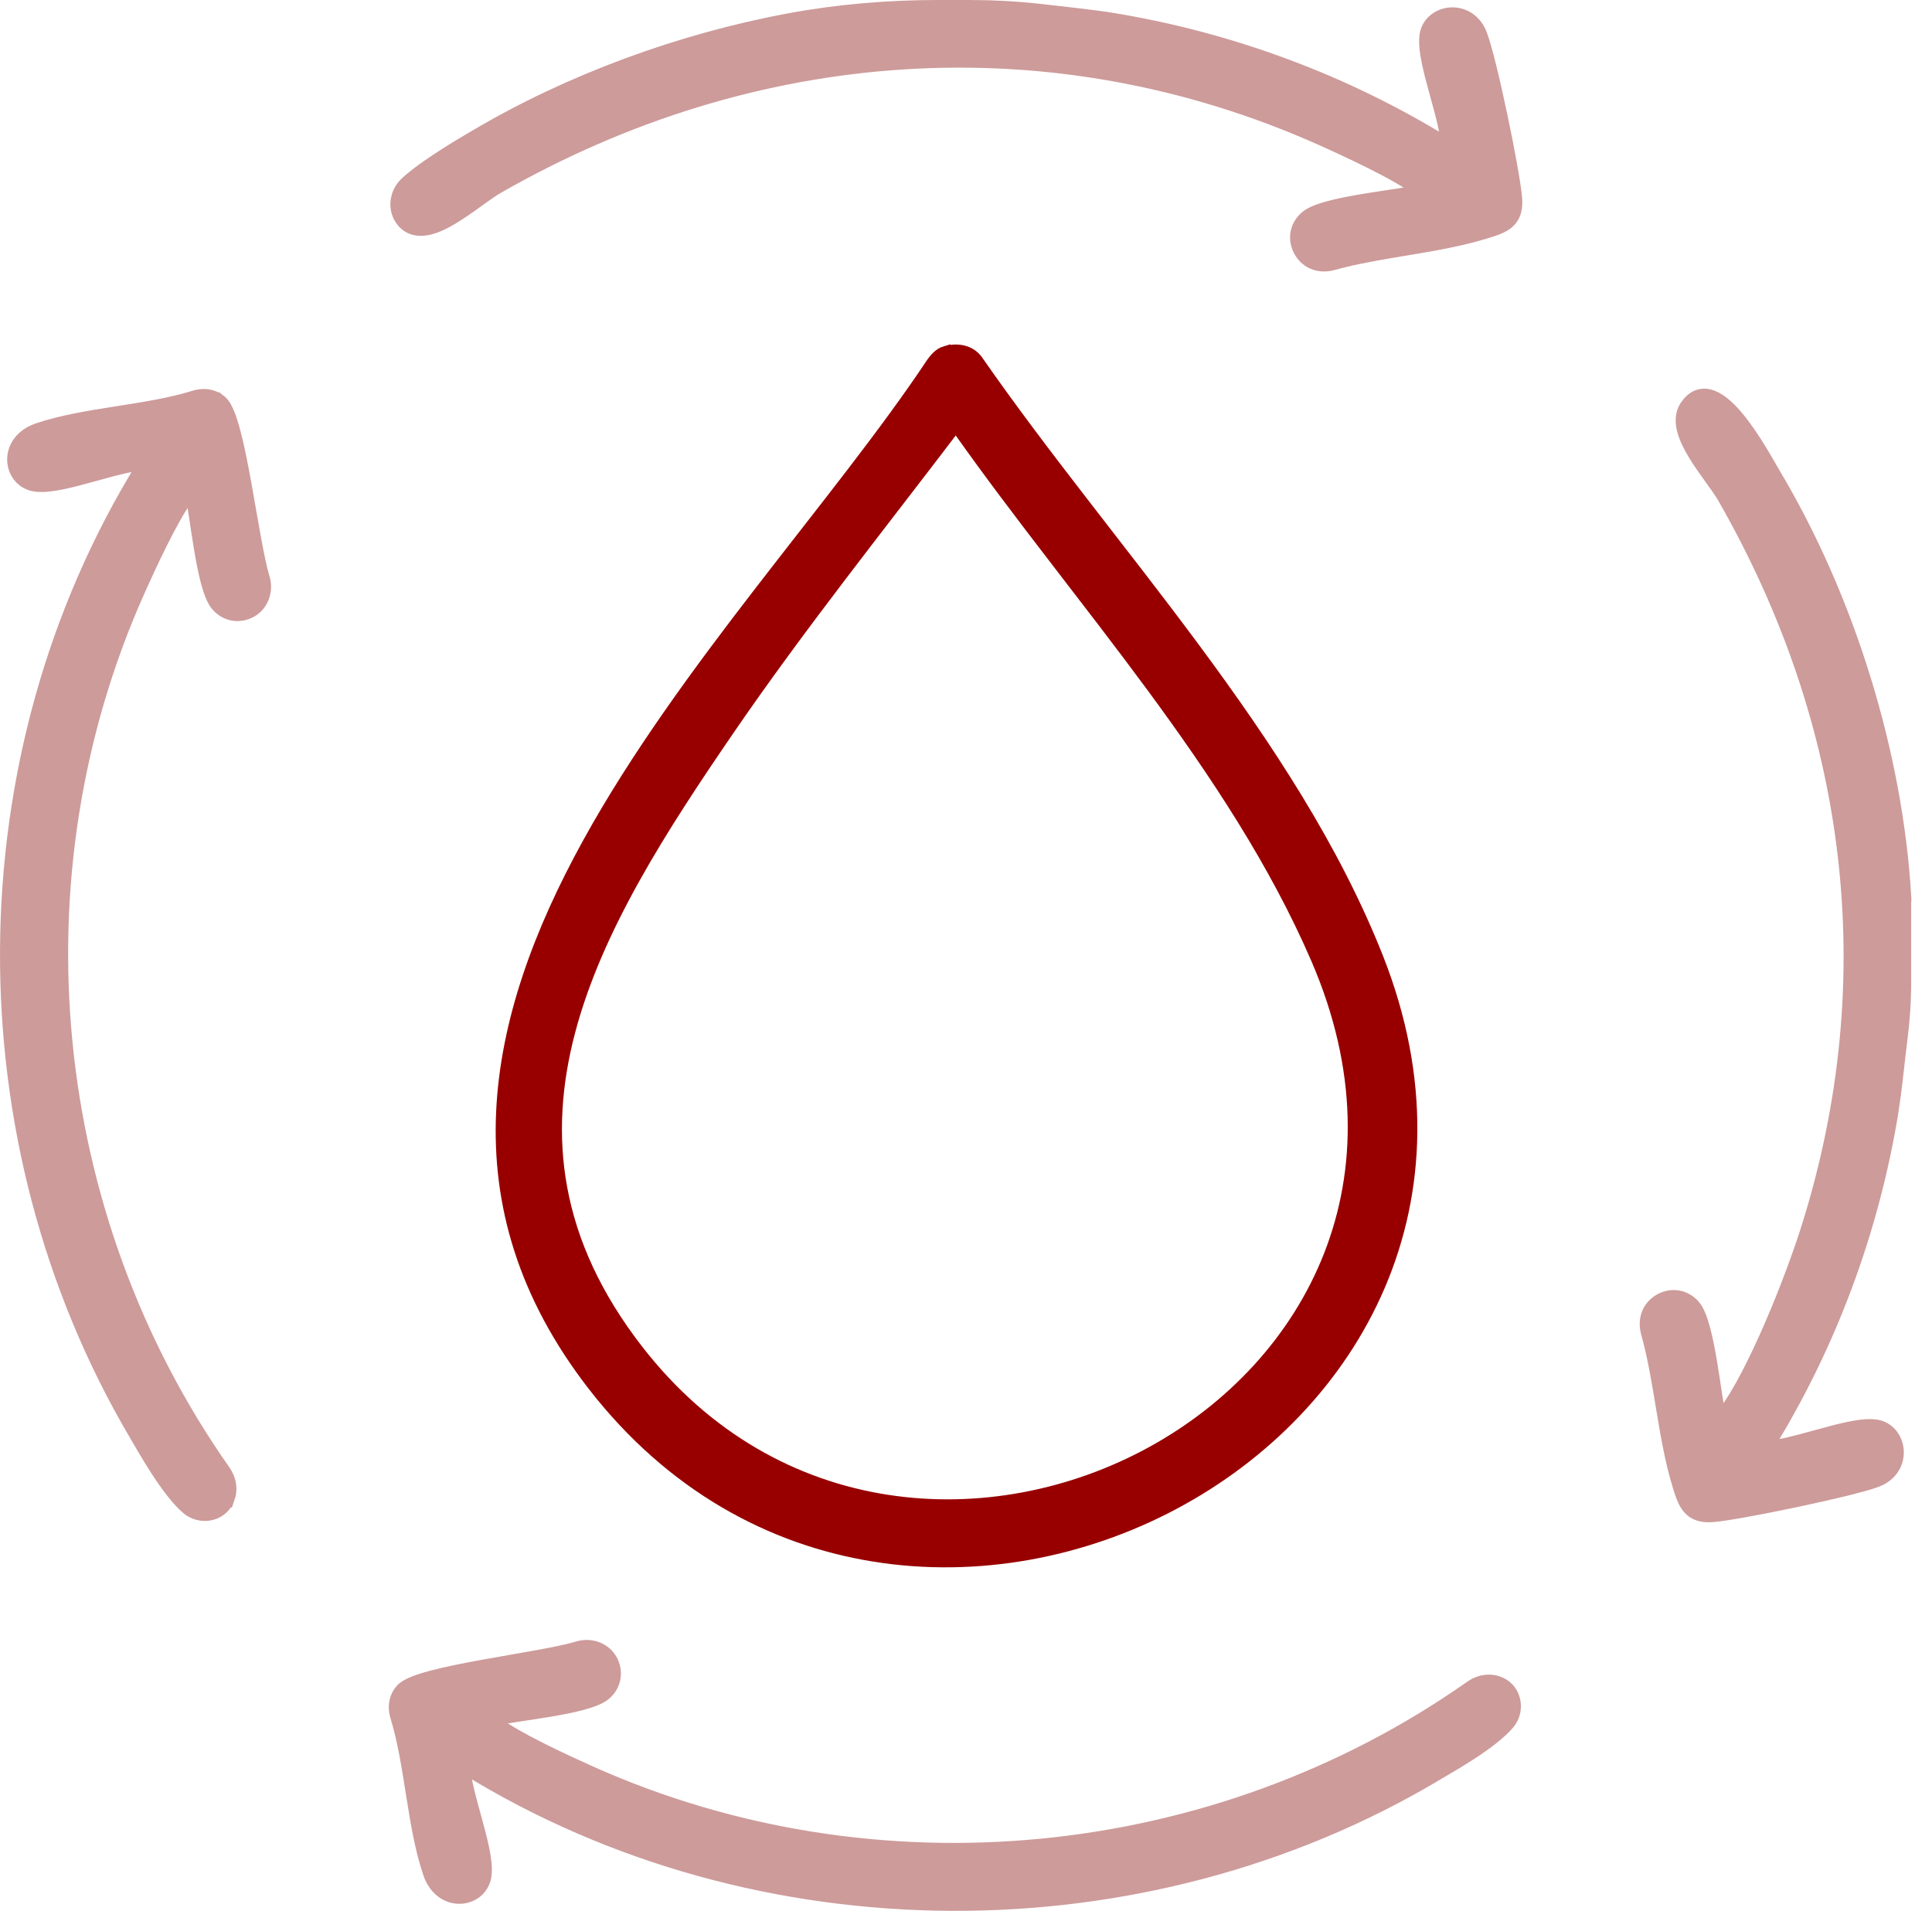 <svg width="92" height="91" viewBox="0 0 92 91" fill="none" xmlns="http://www.w3.org/2000/svg">
<path d="M46.172 0.25L47.085 0.264C47.998 0.29 48.91 0.356 49.817 0.467L51.425 0.651C51.967 0.715 52.511 0.785 53.047 0.873C58.63 1.796 64.048 3.804 68.855 6.763C68.83 6.531 68.786 6.271 68.725 5.99C68.62 5.513 68.475 4.994 68.331 4.472C68.188 3.953 68.046 3.43 67.949 2.958C67.854 2.491 67.798 2.046 67.845 1.691L67.866 1.571C68.001 0.988 68.525 0.641 69.064 0.604C69.653 0.562 70.283 0.88 70.566 1.63C70.805 2.261 71.189 3.869 71.526 5.469C71.865 7.071 72.164 8.706 72.23 9.4C72.282 9.955 72.162 10.343 71.857 10.615C71.582 10.862 71.18 10.984 70.786 11.106L70.785 11.105C69.633 11.465 68.374 11.684 67.124 11.893C66.025 12.076 64.934 12.251 63.905 12.507L63.468 12.622C63.046 12.739 62.563 12.682 62.2 12.386V12.385C61.603 11.897 61.441 10.934 62.147 10.31C62.269 10.202 62.434 10.113 62.614 10.037C62.797 9.961 63.012 9.891 63.244 9.828C63.71 9.701 64.266 9.593 64.828 9.498C65.39 9.403 65.965 9.319 66.465 9.243C66.848 9.185 67.183 9.131 67.439 9.08C67.433 9.075 67.427 9.068 67.419 9.062C67.401 9.046 67.379 9.026 67.356 9.005C67.207 8.869 66.921 8.682 66.541 8.464C66.167 8.249 65.719 8.015 65.26 7.785C64.341 7.326 63.383 6.89 62.89 6.67C50.002 0.922 35.857 2.014 23.721 8.97C23.45 9.125 23.113 9.37 22.73 9.646C22.352 9.918 21.935 10.216 21.523 10.459C21.114 10.7 20.685 10.901 20.284 10.963C19.87 11.027 19.462 10.943 19.155 10.589C18.669 10.025 18.769 9.186 19.289 8.694L19.472 8.53C20.434 7.701 22.126 6.727 22.652 6.415H22.653C27.079 3.8 32.339 1.855 37.565 0.883H37.565C39.915 0.448 42.3 0.25 44.685 0.25H46.172Z" fill="#CD9B9A" stroke="#CD9B9A" stroke-width="0.5"/>
<path d="M80.847 18.811C81.088 18.727 81.334 18.753 81.562 18.841C82.004 19.01 82.435 19.428 82.815 19.891C83.584 20.825 84.272 22.107 84.526 22.533C88.05 28.432 90.361 35.852 90.76 42.688L90.766 42.799L90.758 42.807V46.767C90.758 47.683 90.697 48.598 90.58 49.505C90.469 50.365 90.383 51.268 90.266 52.161L90.136 53.05C89.213 58.633 87.204 64.052 84.245 68.858C84.477 68.834 84.737 68.789 85.018 68.728C85.495 68.623 86.014 68.479 86.536 68.335C87.055 68.192 87.579 68.049 88.051 67.953C88.517 67.858 88.962 67.801 89.316 67.848C89.972 67.934 90.364 68.491 90.404 69.066C90.446 69.656 90.128 70.286 89.378 70.569C88.769 70.799 87.15 71.184 85.54 71.524C83.927 71.865 82.28 72.17 81.607 72.233C81.053 72.286 80.666 72.165 80.394 71.86C80.209 71.654 80.094 71.377 79.996 71.085L79.902 70.79C79.546 69.647 79.329 68.385 79.121 67.132C78.912 65.872 78.712 64.621 78.389 63.475V63.474C78.27 63.051 78.326 62.567 78.622 62.204L78.719 62.097C79.229 61.589 80.112 61.488 80.698 62.149H80.699C80.807 62.272 80.895 62.437 80.971 62.617C81.047 62.8 81.117 63.015 81.181 63.248C81.307 63.714 81.415 64.27 81.51 64.832C81.605 65.394 81.689 65.969 81.765 66.469C81.823 66.855 81.877 67.192 81.929 67.449C81.935 67.441 81.945 67.432 81.954 67.419C81.978 67.385 82.021 67.321 82.064 67.264C82.773 66.322 83.576 64.718 84.3 63.038C85.022 61.363 85.655 59.634 86.025 58.456C89.778 46.531 88.198 34.466 82.041 23.72C81.897 23.467 81.672 23.157 81.416 22.801C81.164 22.45 80.885 22.062 80.647 21.671C80.411 21.282 80.205 20.875 80.106 20.485C80.007 20.093 80.01 19.687 80.235 19.336L80.368 19.155C80.507 18.991 80.667 18.873 80.847 18.811Z" fill="#CD9B9A" stroke="#CD9B9A" stroke-width="0.5"/>
<path d="M45.005 16.733C45.488 16.588 46.094 16.627 46.48 17.061L46.554 17.152L46.557 17.157C49.696 21.679 53.417 26.169 56.895 30.864C60.362 35.545 63.567 40.404 65.621 45.603C70.187 57.162 64.534 67.045 55.908 71.637C47.287 76.226 35.653 75.552 28.238 65.995C24.9 61.694 23.678 57.323 23.874 52.977C24.07 48.637 25.677 44.339 27.97 40.173C30.262 36.006 33.248 31.955 36.214 28.111C39.185 24.261 42.131 20.625 44.366 17.266L44.37 17.26L44.375 17.253C44.498 17.092 44.698 16.824 45.005 16.731V16.733ZM45.523 20.312C41.926 25.044 38.071 29.872 34.726 34.757C31.54 39.411 28.437 44.2 27.141 49.131C25.85 54.041 26.35 59.093 30.395 64.299C36.933 72.712 47.258 73.29 54.835 69.135C58.622 67.058 61.71 63.804 63.288 59.769C64.864 55.737 64.939 50.908 62.674 45.665C60.705 41.108 57.889 36.853 54.846 32.72C51.812 28.601 48.526 24.571 45.672 20.533L45.669 20.529L45.523 20.312Z" fill="#980000" stroke="#980000" stroke-width="0.5"/>
<path d="M9.402 18.805C9.751 18.733 10.133 18.783 10.443 19.004L10.444 19.003L10.553 19.089L10.554 19.09C10.701 19.219 10.816 19.433 10.913 19.667C11.014 19.91 11.109 20.213 11.199 20.552C11.38 21.23 11.549 22.083 11.709 22.963C12.033 24.74 12.318 26.611 12.593 27.513C12.78 28.124 12.553 28.83 11.968 29.154L11.967 29.155C11.457 29.435 10.777 29.397 10.306 28.861V28.86C10.198 28.738 10.11 28.573 10.034 28.394C9.957 28.21 9.888 27.996 9.824 27.764C9.697 27.298 9.59 26.742 9.495 26.181C9.4 25.619 9.317 25.044 9.241 24.544C9.182 24.157 9.127 23.819 9.075 23.561C9.069 23.569 9.061 23.577 9.053 23.589C9.029 23.623 8.987 23.687 8.943 23.744L8.942 23.743C8.591 24.211 8.157 25.003 7.739 25.838C7.324 26.668 6.932 27.524 6.668 28.112L6.669 28.113C0.56 41.728 2.176 57.876 10.723 70.03L10.813 70.175C11.008 70.525 11.074 70.951 10.934 71.35L10.933 71.349C10.915 71.401 10.895 71.448 10.879 71.483L10.877 71.489H10.876C10.511 72.253 9.512 72.391 8.896 71.87C8.399 71.45 7.876 70.731 7.436 70.053C6.992 69.369 6.613 68.695 6.412 68.356C-1.889 54.29 -1.83 36.06 6.756 22.153C6.525 22.178 6.267 22.222 5.987 22.283C5.51 22.388 4.991 22.533 4.469 22.677C3.95 22.82 3.427 22.962 2.955 23.059C2.488 23.154 2.043 23.209 1.688 23.163C1.013 23.075 0.607 22.513 0.592 21.917C0.576 21.308 0.959 20.682 1.784 20.401C2.917 20.016 4.224 19.806 5.519 19.602C6.822 19.398 8.114 19.199 9.255 18.843L9.402 18.805Z" fill="#CD9B9A" stroke="#CD9B9A" stroke-width="0.5"/>
<path d="M27.619 78.382C28.201 78.254 28.84 78.488 29.145 79.037L29.145 79.038C29.425 79.548 29.387 80.228 28.852 80.699C28.729 80.807 28.565 80.895 28.385 80.971C28.201 81.047 27.987 81.117 27.754 81.181C27.289 81.307 26.732 81.415 26.171 81.51C25.61 81.605 25.035 81.688 24.535 81.764C24.148 81.823 23.81 81.877 23.552 81.929C23.561 81.936 23.571 81.946 23.585 81.956C23.619 81.98 23.683 82.022 23.74 82.065H23.739C24.207 82.417 24.998 82.851 25.834 83.269C26.665 83.685 27.522 84.076 28.11 84.34H28.109C41.723 90.449 57.871 88.833 70.024 80.284L70.169 80.193C70.519 79.999 70.945 79.933 71.344 80.073H71.343C71.395 80.091 71.443 80.112 71.478 80.128L71.483 80.131C72.195 80.471 72.366 81.368 71.955 81.985L71.865 82.105C71.456 82.588 70.764 83.097 70.109 83.525C69.45 83.957 68.799 84.326 68.468 84.523L68.469 84.524C54.439 92.906 36.054 92.833 22.145 84.248C22.17 84.479 22.215 84.738 22.276 85.018C22.381 85.495 22.525 86.014 22.669 86.536C22.812 87.055 22.954 87.579 23.051 88.051C23.146 88.517 23.203 88.962 23.156 89.316C23.068 89.992 22.506 90.398 21.91 90.413C21.301 90.429 20.675 90.046 20.395 89.221C20.006 88.078 19.792 86.773 19.588 85.481C19.382 84.181 19.185 82.892 18.831 81.745C18.712 81.36 18.742 80.915 18.994 80.561C19.024 80.517 19.057 80.478 19.079 80.452L19.08 80.451C19.209 80.304 19.423 80.189 19.657 80.092C19.9 79.991 20.203 79.897 20.542 79.807C21.221 79.626 22.073 79.456 22.953 79.296C24.731 78.972 26.603 78.687 27.504 78.412L27.619 78.382Z" fill="#CD9B9A" stroke="#CD9B9A" stroke-width="0.5"/>
</svg>
